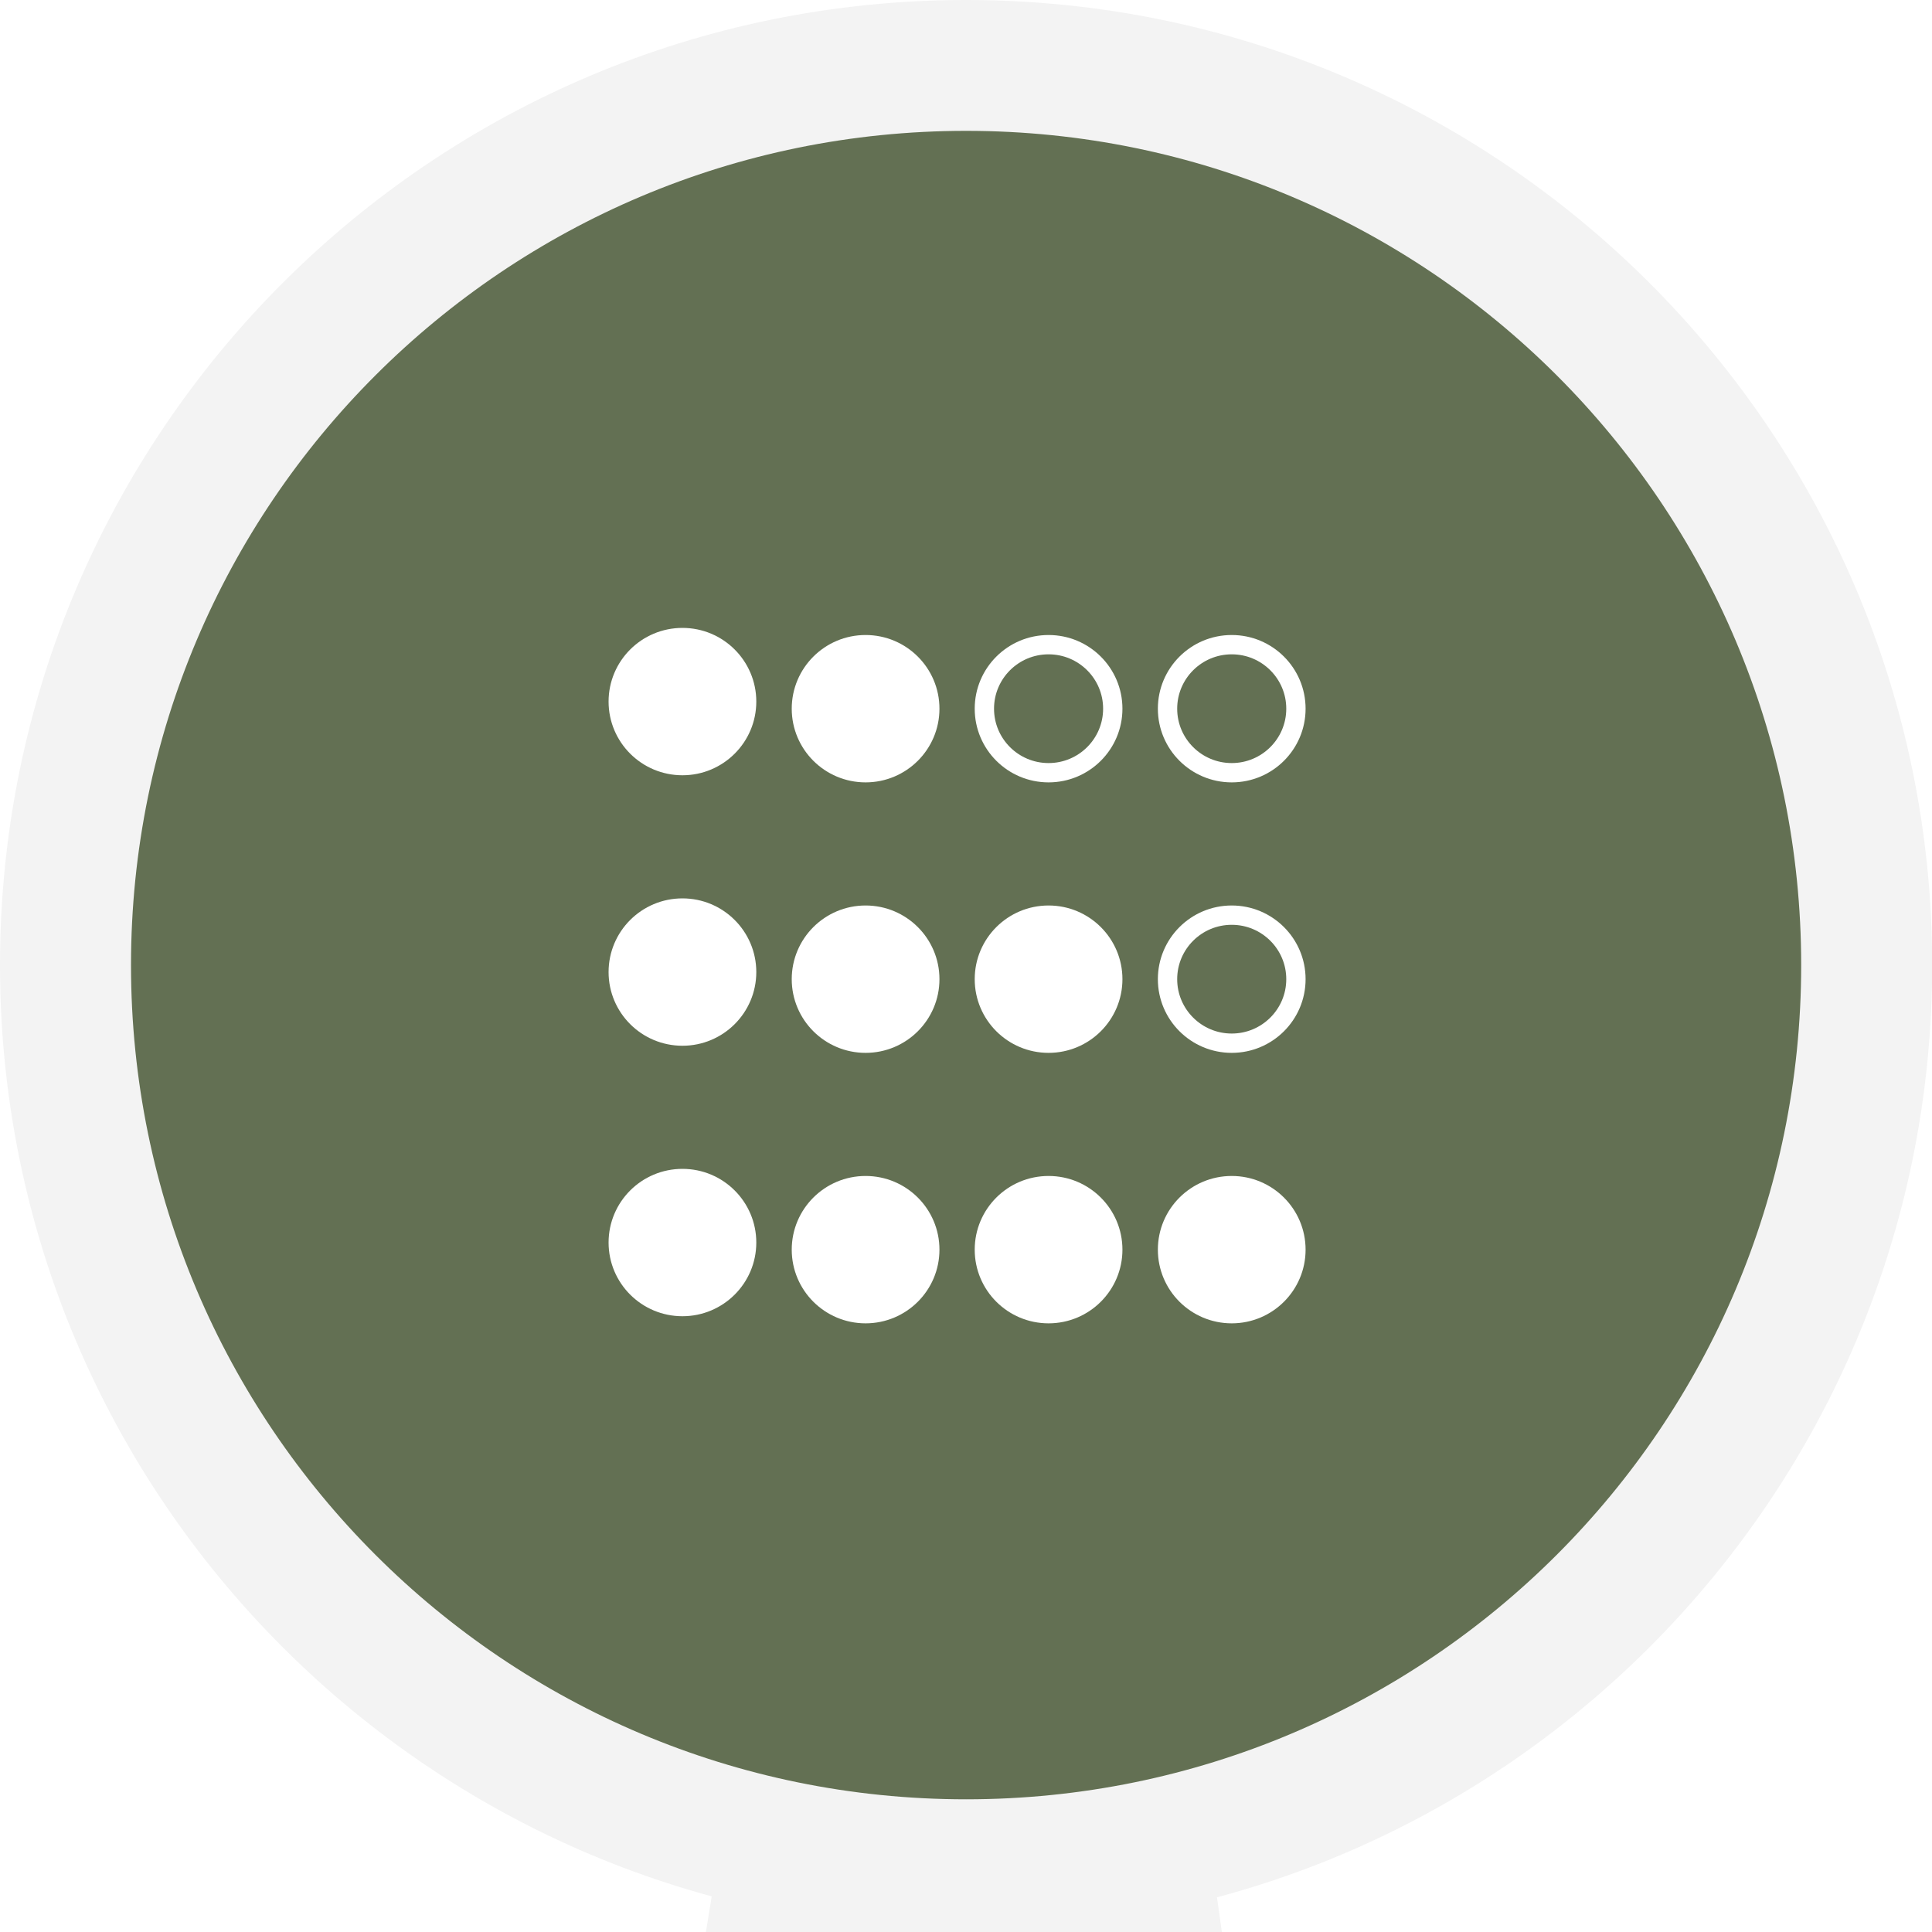 <svg width="100" height="100" viewBox="0 0 100 100" fill="none" xmlns="http://www.w3.org/2000/svg">
<g clip-path="url(#clip0_423_6833)">
<path d="M50.005 99.906C77.622 99.906 100.009 77.541 100.009 49.953C100.009 22.365 77.622 0 50.005 0C22.388 0 0 22.365 0 49.953C0 77.541 22.388 99.906 50.005 99.906Z" fill="#F3F3F3"/>
<path d="M50.005 93.132C73.877 93.132 93.229 73.8 93.229 49.953C93.229 26.105 73.877 6.773 50.005 6.773C26.133 6.773 6.781 26.105 6.781 49.953C6.781 73.8 26.133 93.132 50.005 93.132Z" fill="#637053"/>
<g filter="url(#filter0_i_423_6833)">
<path d="M49.901 93.236C45.406 93.236 41.061 92.547 36.982 91.274L35.886 98C40.334 99.293 45.028 100 49.901 100C54.774 100 59.392 99.302 63.811 98.028L62.858 91.255C58.769 92.538 54.415 93.236 49.901 93.236Z" fill="#F3F3F3"/>
</g>
<path d="M35.323 53.628C37.158 53.628 38.646 52.144 38.646 50.314C38.646 48.484 37.158 47 35.323 47C33.488 47 32 48.484 32 50.314C32 52.144 33.488 53.628 35.323 53.628Z" fill="white" stroke="white" stroke-miterlimit="10"/>
<path d="M44.803 53.996C46.638 53.996 48.126 52.512 48.126 50.682C48.126 48.852 46.638 47.368 44.803 47.368C42.968 47.368 41.48 48.852 41.48 50.682C41.48 52.512 42.968 53.996 44.803 53.996Z" fill="white" stroke="white" stroke-miterlimit="10"/>
<path d="M54.274 53.996C56.109 53.996 57.597 52.512 57.597 50.682C57.597 48.852 56.109 47.368 54.274 47.368C52.438 47.368 50.951 48.852 50.951 50.682C50.951 52.512 52.438 53.996 54.274 53.996Z" fill="white" stroke="white" stroke-miterlimit="10"/>
<path d="M63.754 53.996C65.589 53.996 67.077 52.512 67.077 50.682C67.077 48.852 65.589 47.368 63.754 47.368C61.919 47.368 60.431 48.852 60.431 50.682C60.431 52.512 61.919 53.996 63.754 53.996Z" stroke="white" stroke-miterlimit="10"/>
<path d="M35.323 67.628C37.158 67.628 38.646 66.144 38.646 64.314C38.646 62.484 37.158 61 35.323 61C33.488 61 32 62.484 32 64.314C32 66.144 33.488 67.628 35.323 67.628Z" fill="white" stroke="white" stroke-miterlimit="10"/>
<path d="M44.803 67.996C46.638 67.996 48.126 66.512 48.126 64.682C48.126 62.852 46.638 61.368 44.803 61.368C42.968 61.368 41.48 62.852 41.48 64.682C41.48 66.512 42.968 67.996 44.803 67.996Z" fill="white" stroke="white" stroke-miterlimit="10"/>
<path d="M54.274 67.996C56.109 67.996 57.597 66.512 57.597 64.682C57.597 62.852 56.109 61.368 54.274 61.368C52.438 61.368 50.951 62.852 50.951 64.682C50.951 66.512 52.438 67.996 54.274 67.996Z" fill="white" stroke="white" stroke-miterlimit="10"/>
<path d="M63.754 67.996C65.589 67.996 67.077 66.512 67.077 64.682C67.077 62.852 65.589 61.368 63.754 61.368C61.919 61.368 60.431 62.852 60.431 64.682C60.431 66.512 61.919 67.996 63.754 67.996Z" fill="white" stroke="white" stroke-miterlimit="10"/>
<path d="M35.323 39.628C37.158 39.628 38.646 38.144 38.646 36.314C38.646 34.484 37.158 33 35.323 33C33.488 33 32 34.484 32 36.314C32 38.144 33.488 39.628 35.323 39.628Z" fill="white" stroke="white" stroke-miterlimit="10"/>
<path d="M44.803 39.996C46.638 39.996 48.126 38.512 48.126 36.682C48.126 34.852 46.638 33.368 44.803 33.368C42.968 33.368 41.48 34.852 41.48 36.682C41.48 38.512 42.968 39.996 44.803 39.996Z" fill="white" stroke="white" stroke-miterlimit="10"/>
<path d="M54.274 39.996C56.109 39.996 57.597 38.512 57.597 36.682C57.597 34.852 56.109 33.368 54.274 33.368C52.438 33.368 50.951 34.852 50.951 36.682C50.951 38.512 52.438 39.996 54.274 39.996Z" stroke="white" stroke-miterlimit="10"/>
<path d="M63.754 39.996C65.589 39.996 67.077 38.512 67.077 36.682C67.077 34.852 65.589 33.368 63.754 33.368C61.919 33.368 60.431 34.852 60.431 36.682C60.431 38.512 61.919 39.996 63.754 39.996Z" stroke="white" stroke-miterlimit="10"/>
</g>
<defs>
<filter id="filter0_i_423_6833" x="35.886" y="91.255" width="27.925" height="12.745" filterUnits="userSpaceOnUse" color-interpolation-filters="sRGB">
<feFlood flood-opacity="0" result="BackgroundImageFix"/>
<feBlend mode="normal" in="SourceGraphic" in2="BackgroundImageFix" result="shape"/>
<feColorMatrix in="SourceAlpha" type="matrix" values="0 0 0 0 0 0 0 0 0 0 0 0 0 0 0 0 0 0 127 0" result="hardAlpha"/>
<feOffset dy="6"/>
<feGaussianBlur stdDeviation="2"/>
<feComposite in2="hardAlpha" operator="arithmetic" k2="-1" k3="1"/>
<feColorMatrix type="matrix" values="0 0 0 0 0 0 0 0 0 0 0 0 0 0 0 0 0 0 0.1 0"/>
<feBlend mode="normal" in2="shape" result="effect1_innerShadow_423_6833"/>
</filter>
<clipPath id="clip0_423_6833">
<rect width="100" height="100" fill="white"/>
</clipPath>
</defs>
</svg>
